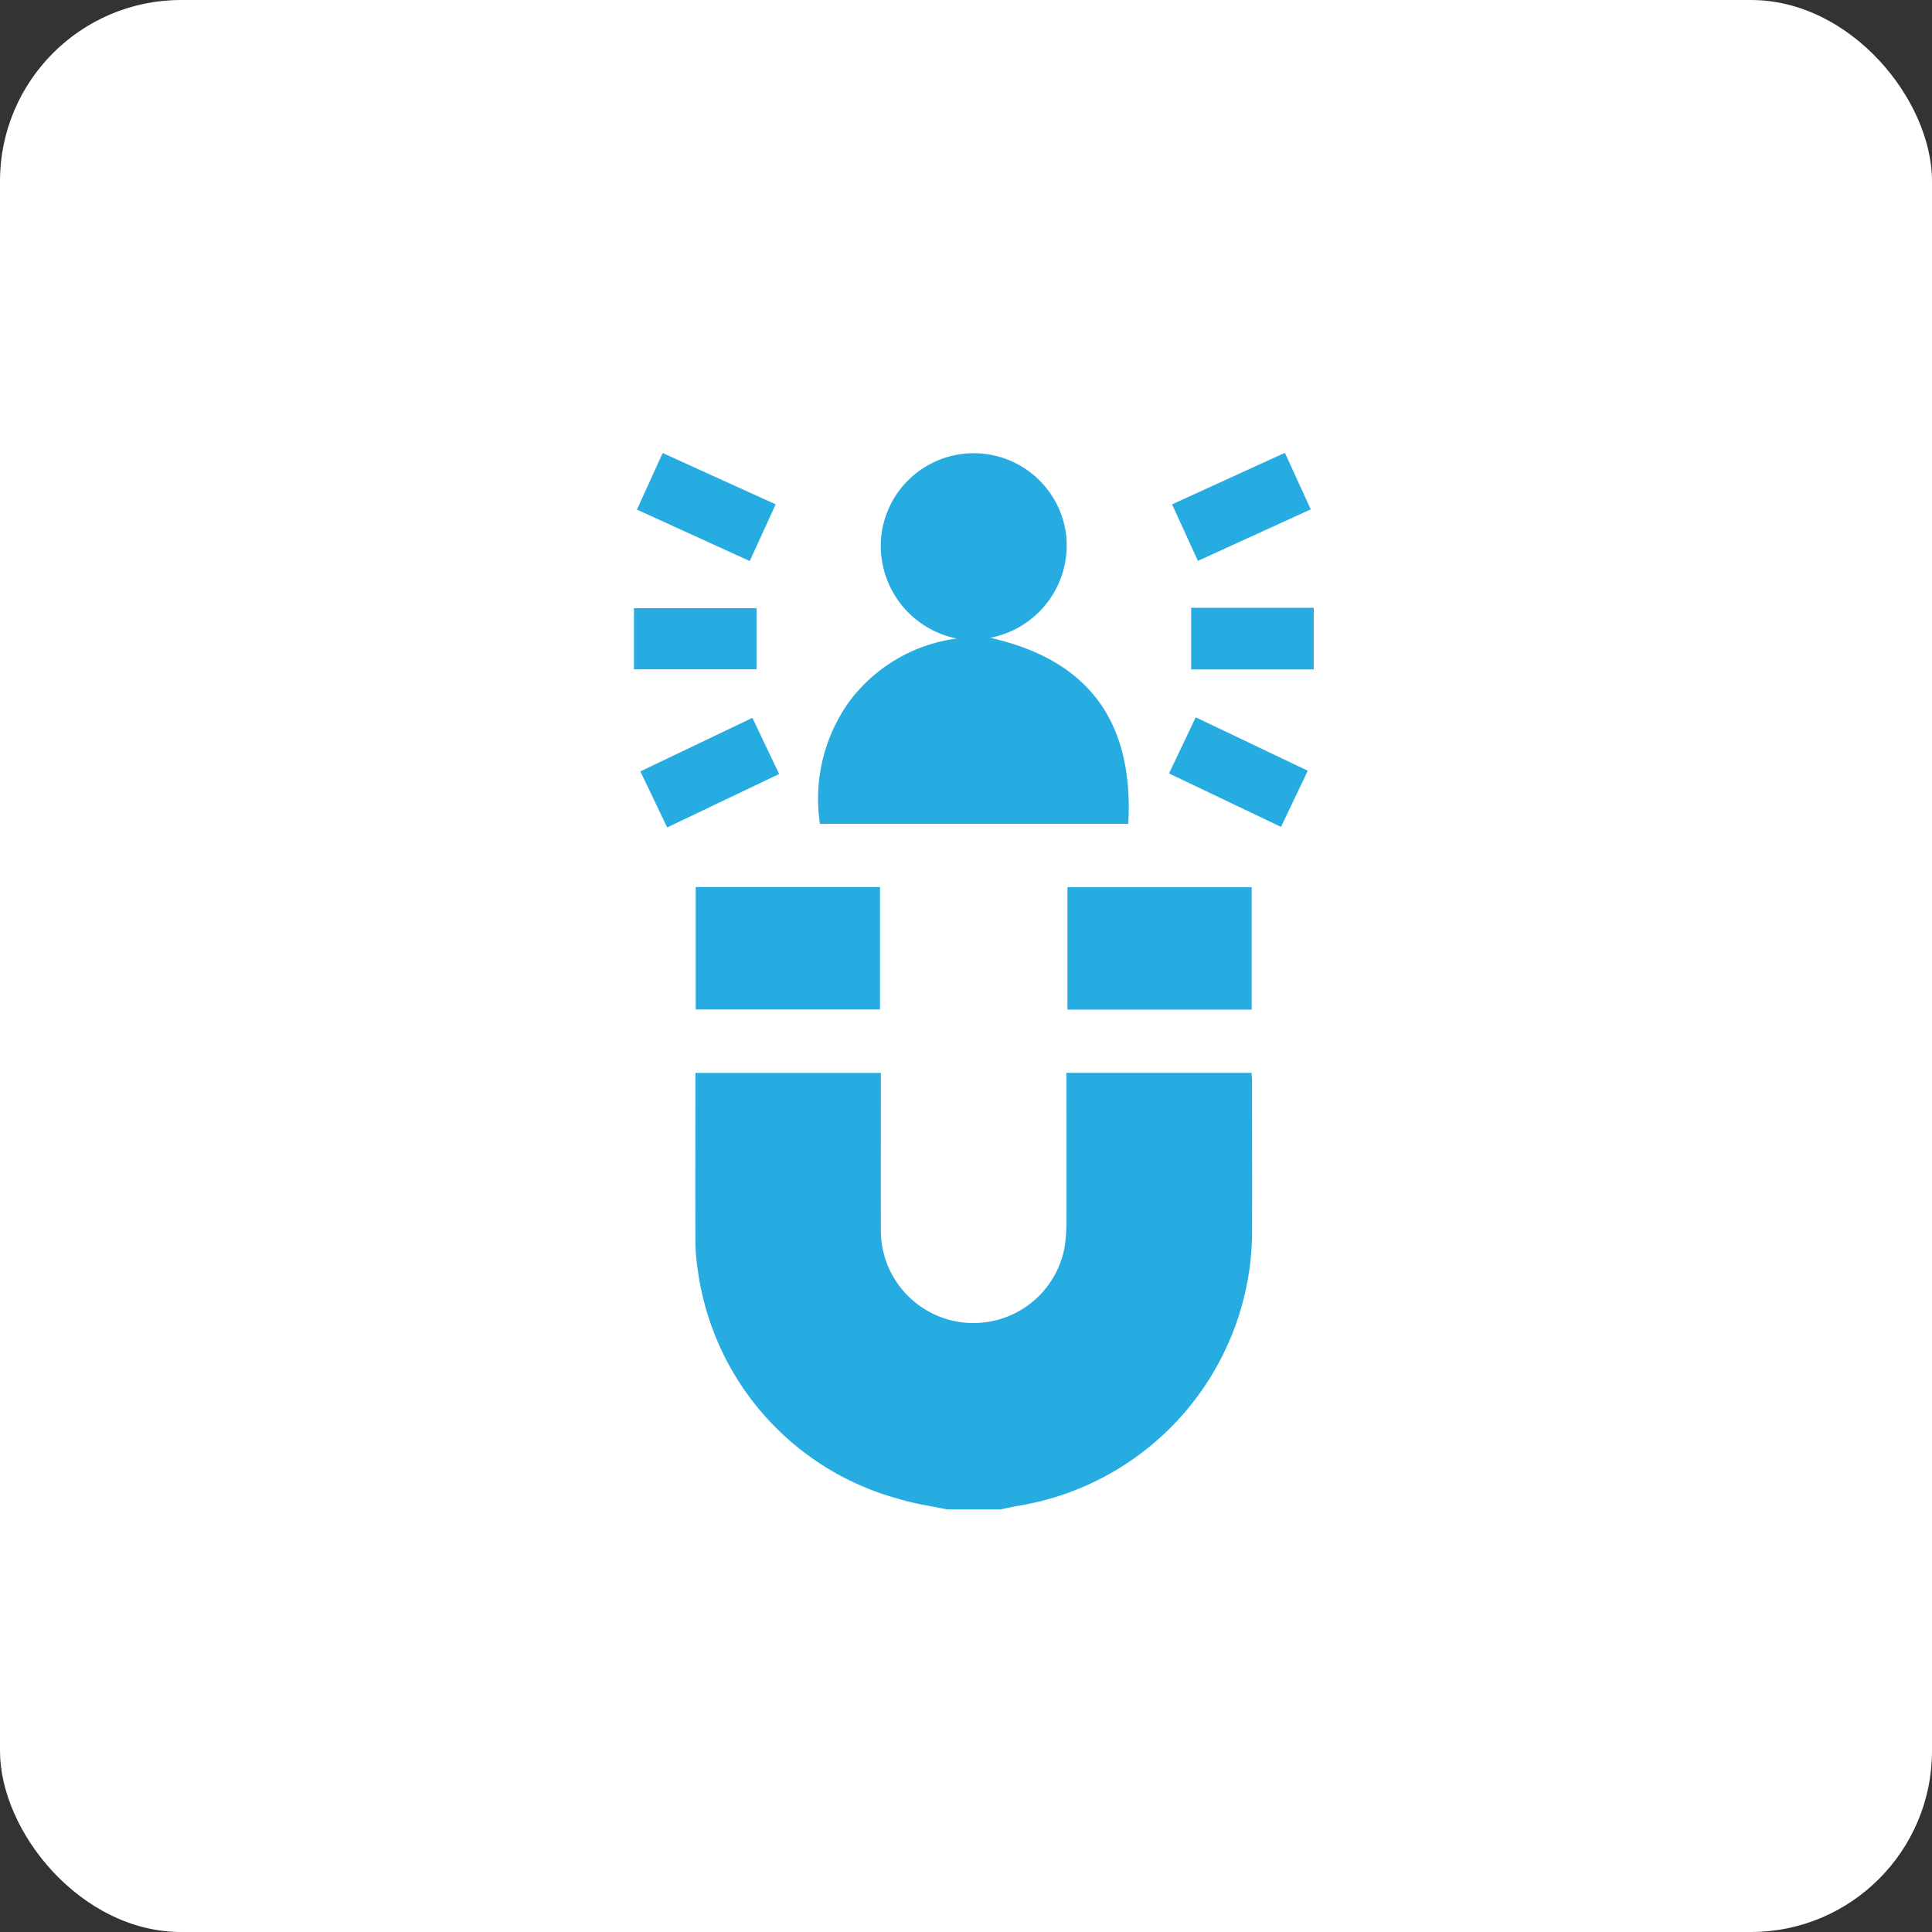 <svg xmlns="http://www.w3.org/2000/svg" xmlns:xlink="http://www.w3.org/1999/xlink" width="64" height="64" viewBox="0 0 64 64">
  <rect x="0" y="0" width="64" height="64" fill="#333333" stroke="none"/>
  <defs>
    <clipPath id="clip-path">
      <rect id="Rectangle_21" data-name="Rectangle 21" width="22.52" height="35" fill="#27ace2"/>
    </clipPath>
  </defs>
  <g id="Group_7325" data-name="Group 7325" transform="translate(-89 -3276)">
    <rect id="Rectangle_57" data-name="Rectangle 57" width="64" height="64" rx="6" transform="translate(89 3276)" fill="#fff"/>
    <g id="Group_37" data-name="Group 37" transform="translate(110 3291)">
      <g id="Group_36" data-name="Group 36" transform="translate(0 0)" clip-path="url(#clip-path)">
        <path id="Path_45" data-name="Path 45" d="M11.813,49.617c-.53-.113-1.074-.184-1.589-.346a9.124,9.124,0,0,1-6.656-7.538,6.088,6.088,0,0,1-.085-1.087c-.008-1.82,0-3.641,0-5.488H9.626v.36c0,1.594-.006,3.188,0,4.782a3.069,3.069,0,0,0,6.084.644,5.519,5.519,0,0,0,.064-.815c.006-1.649,0-3.3,0-4.973h6.131c.006.089.016.177.016.265,0,1.73.009,3.461,0,5.191a9.24,9.24,0,0,1-7.638,8.869c-.233.037-.463.09-.695.136Z" transform="translate(-1.446 -14.617)" fill="#27ace2"/>
        <path id="Path_46" data-name="Path 46" d="M15.044,6.164a3.133,3.133,0,0,1-2.486-3.476,3.083,3.083,0,0,1,6.116.06A3.12,3.12,0,0,1,16.156,6.14c3.313.742,4.759,2.836,4.575,6.164H10.517a5.539,5.539,0,0,1,.951-4.025,5.3,5.3,0,0,1,3.577-2.114" transform="translate(-4.355 -0.012)" fill="#27ace2"/>
        <rect id="Rectangle_17" data-name="Rectangle 17" width="6.104" height="4.055" transform="translate(2.047 14.384)" fill="#27ace2"/>
        <rect id="Rectangle_18" data-name="Rectangle 18" width="6.104" height="4.055" transform="translate(14.36 14.39)" fill="#27ace2"/>
        <path id="Path_47" data-name="Path 47" d="M30.336,16.864,31.223,15l3.712,1.769-.887,1.861-3.711-1.771" transform="translate(-12.613 -6.238)" fill="#27ace2"/>
        <path id="Path_48" data-name="Path 48" d="M4.074,15.025l.887,1.862-3.709,1.77L.364,16.8l3.71-1.773" transform="translate(-0.151 -6.247)" fill="#27ace2"/>
        <path id="Path_49" data-name="Path 49" d="M34.25,0l.856,1.873L31.368,3.58l-.856-1.873L34.25,0" transform="translate(-12.686 0)" fill="#27ace2"/>
        <path id="Path_50" data-name="Path 50" d="M4.763,1.717,3.906,3.59.169,1.887,1.021.012l3.743,1.7" transform="translate(-0.07 -0.005)" fill="#27ace2"/>
        <rect id="Rectangle_19" data-name="Rectangle 19" width="4.061" height="2.024" transform="translate(0 5.148)" fill="#27ace2"/>
        <rect id="Rectangle_20" data-name="Rectangle 20" width="4.062" height="2.041" transform="translate(18.458 5.134)" fill="#27ace2"/>
      </g>
    </g>
  </g>
</svg>
